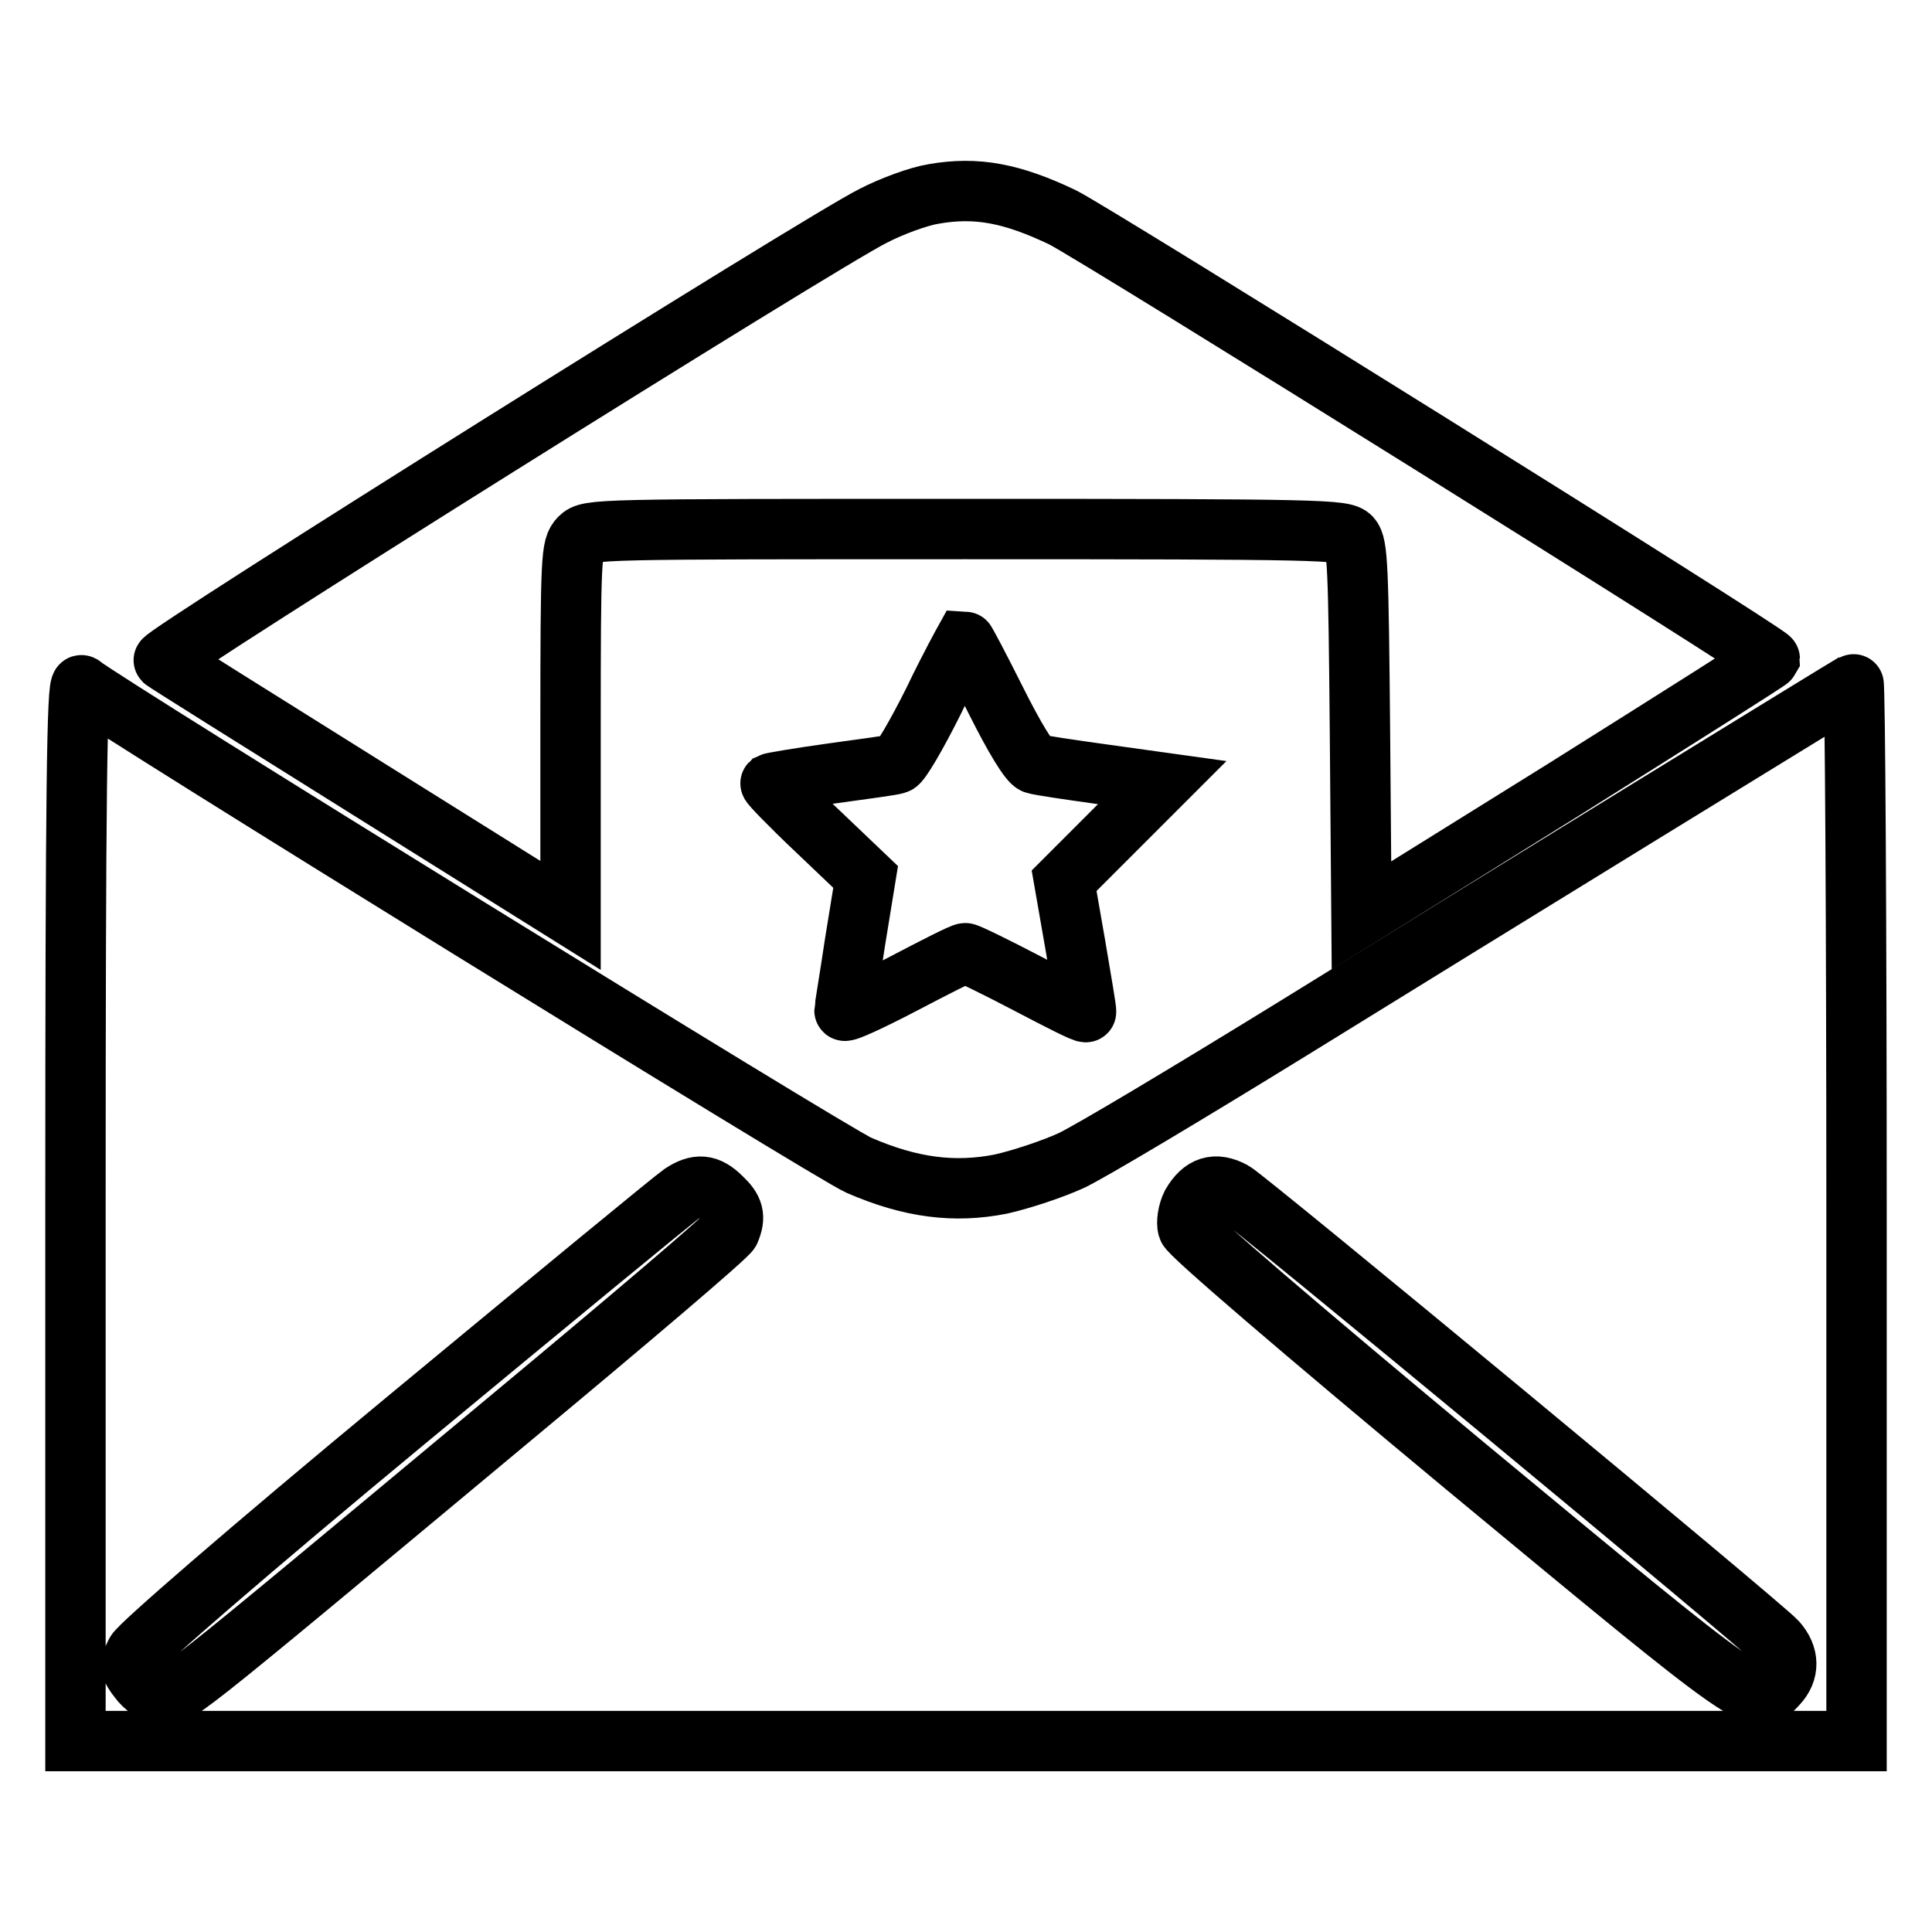 <?xml version="1.0" encoding="utf-8"?>
<!-- Svg Vector Icons : http://www.onlinewebfonts.com/icon -->
<!DOCTYPE svg PUBLIC "-//W3C//DTD SVG 1.1//EN" "http://www.w3.org/Graphics/SVG/1.1/DTD/svg11.dtd">
<svg version="1.1" xmlns="http://www.w3.org/2000/svg" xmlns:xlink="http://www.w3.org/1999/xlink" x="0px" y="0px" viewBox="0 0 256 256" enable-background="new 0 0 256 256" xml:space="preserve">
<g><g><g><path stroke-width="8" fill-opacity="0" stroke="#000000"  d="M123.7,25.7c-1.9,0.3-5.5,1.6-8,2.9c-6.7,3.3-94.6,58.4-94,58.9c0.2,0.2,12.5,7.9,27.2,17.1l26.7,16.7V96.9c0-23.5,0.1-24.4,1.2-25.6c1.2-1.2,2-1.2,51.2-1.2c47.5,0,50,0.1,51,1.1c0.9,1,1,3.9,1.2,25.6l0.2,24.5l27-16.8c14.8-9.3,27-17,27.1-17.2c0-0.6-89.1-56.2-93.7-58.5C134.1,25.6,129.4,24.7,123.7,25.7z"/><path stroke-width="8" fill-opacity="0" stroke="#000000"  d="M123.7,92.9c-2.2,4.4-4.4,8.2-4.9,8.3c-0.5,0.2-4.4,0.7-8.7,1.3c-4.3,0.6-7.8,1.2-8,1.3c-0.1,0.1,2.7,3,6.2,6.3l6.4,6.1l-1.4,8.6c-0.7,4.7-1.4,8.8-1.4,9.1c0,0.3,3.5-1.3,7.7-3.5c4.2-2.2,7.9-4.1,8.3-4.1c0.3,0,4,1.8,8.2,4c4.2,2.2,7.7,4,7.8,3.8c0.1-0.1-0.6-4-1.4-8.8l-1.5-8.6l6.5-6.5l6.5-6.5l-7.9-1.1c-4.3-0.6-8.4-1.2-9-1.4c-0.7-0.2-2.7-3.5-5.1-8.3c-2.2-4.4-4.1-8-4.2-8C127.8,84.9,125.8,88.5,123.7,92.9z"/><path stroke-width="8" fill-opacity="0" stroke="#000000"  d="M10,160.5v70.2h118h118v-70.2c0-38.5-0.2-70-0.4-69.9c-0.9,0.5-49.9,30.6-74.3,45.7c-13.8,8.5-27,16.4-29.4,17.5c-2.4,1.1-6.6,2.5-9.3,3.1c-6.1,1.2-11.9,0.5-18.8-2.5c-3.5-1.5-99.3-60.7-103-63.6C10.2,90.5,10,104.4,10,160.5z M95.6,158.7c1.6,1.5,1.9,2.5,1.1,4.4c-0.2,0.6-13.5,11.9-29.5,25.2c-46.1,38.4-43.5,36.3-45.7,36.1c-1.2-0.1-2.3-0.8-3.1-1.9c-1.2-1.5-1.2-1.9-0.4-3.5c0.5-1,14.9-13.5,35.8-30.8c19.2-15.9,35.6-29.4,36.5-30C92.4,156.8,93.8,156.9,95.6,158.7z M163.4,157.9c1.7,0.9,70.1,57.5,72,59.6c1.7,1.9,1.7,4,0.1,5.7c-2.8,3-2.3,3.4-41.3-28.9c-21.9-18.2-36.6-30.8-36.8-31.6c-0.2-0.7,0-2.1,0.5-3.1C159.3,157.2,161,156.6,163.4,157.9z"/></g></g></g>
</svg>
